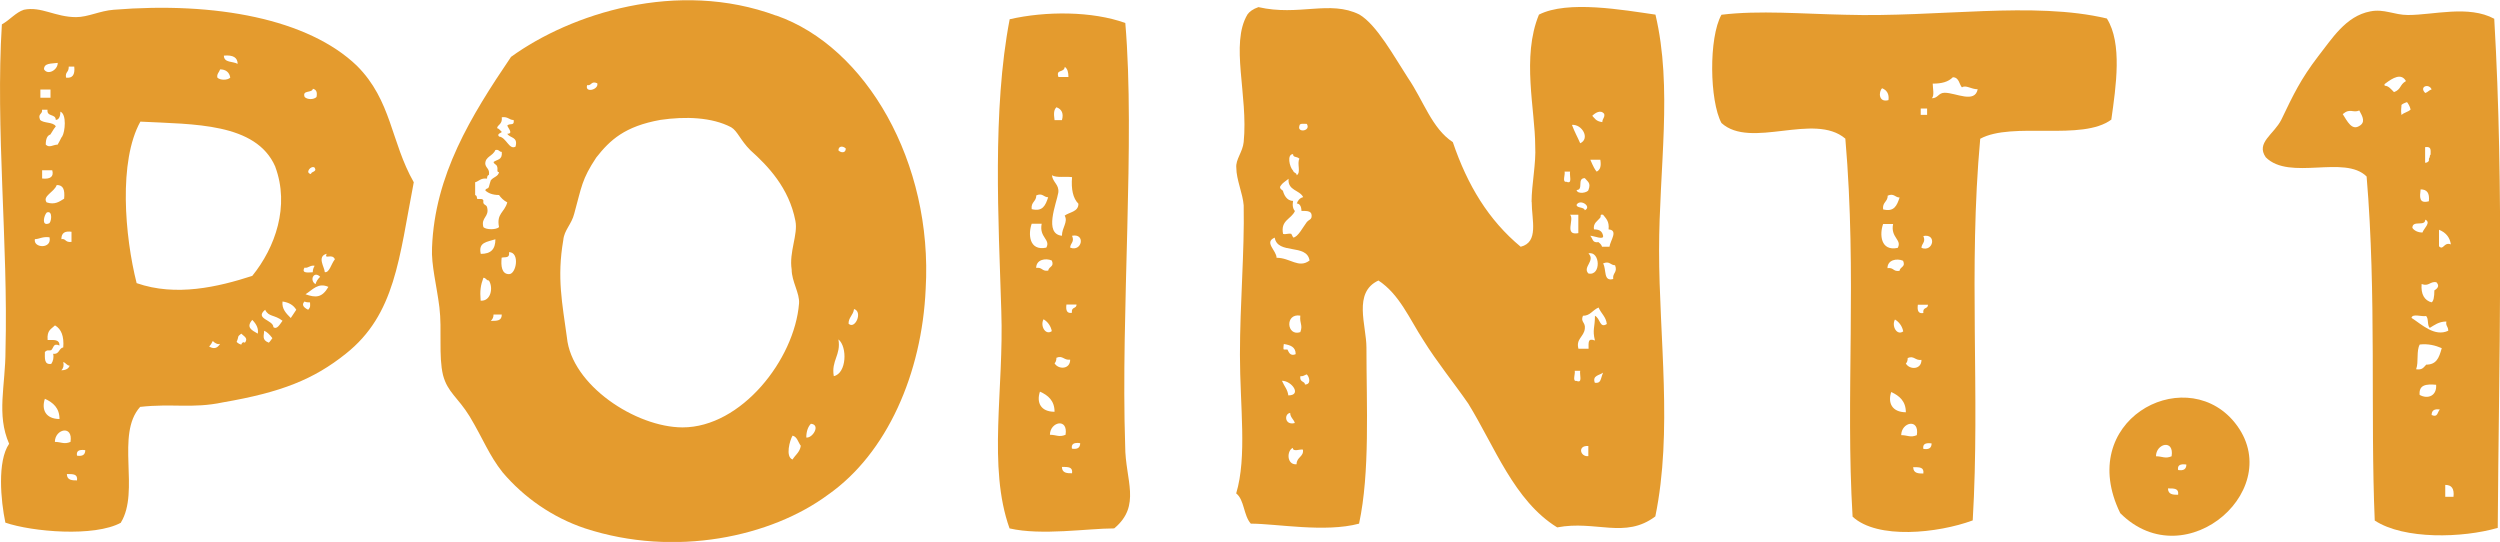 <?xml version="1.0" encoding="UTF-8"?>
<svg id="_レイヤー_2" data-name="レイヤー 2" xmlns="http://www.w3.org/2000/svg" viewBox="0 0 199.99 43.35">
  <defs>
    <style>
      .cls-1 {
        fill: #e49b2e;
      }
    </style>
  </defs>
  <g id="_レイヤー_7" data-name="レイヤー 7">
    <g>
      <path class="cls-1" d="M9.68,41.81c-2.13,1.17-7.12.73-9.25,0-.37-1.76-.66-4.92.3-6.31-1.03-2.35-.29-4.62-.29-7.49C.66,19.56-.37,10.24.15,1.95c.66-.37,1.1-.95,1.76-1.17,1.39-.29,2.5.59,4.18.59.95,0,1.91-.51,3.01-.59,8.15-.66,15.56.74,19.45,4.48,2.79,2.79,2.71,6.09,4.55,9.32-1.18,6.09-1.47,10.57-5.44,13.72-2.57,2.05-5.14,3.08-9.84,3.89-2.42.51-4.04.07-6.61.36-1.98,2.2,0,6.75-1.54,9.25ZM3.96,18.98c-.59-.07-.81.15-1.17.15-.15.73,1.39.81,1.17-.15ZM4.47,10.1c-.07.07-.22.29-.44.66-.22.07-.37.29-.37.81.29.29.59,0,.95,0,.22-.37.29-.59.37-.66.22-.37.37-1.76-.15-1.98,0,.44-.15.66-.37.66,0-.51-.73-.22-.66-.81h-.44c.07.37-.37.29-.15.81.29.29,1.03.15,1.25.51ZM3.23,7.82h.81s0-.66,0-.66h-.81s0,.66,0,.66ZM3.37,14.28c.66.07.95-.15.81-.66h-.81s0,.66,0,.66ZM3.59,31.9c-.29.88.07,1.61,1.17,1.62,0-.88-.51-1.32-1.17-1.62ZM3.74,17c-.22.22-.44,1.1.15.88.22,0,.37-1.1-.15-.88ZM4.62,5.03c-.51.07-1.1,0-1.1.51.29.51,1.1.07,1.1-.51ZM4.76,27.64c-.51-.22-.44.15-.66.37-.22.07-.29-.07-.51.15,0,.51-.07,1.03.51.95.15-.22.22-.51.15-.81.51.07.44-.44.81-.51.07-.88-.15-1.47-.66-1.76-.29.29-.66.37-.59,1.17.51,0,.95-.07.95.44ZM5.13,15.9c.07-.73-.07-1.1-.59-1.1-.22.59-1.17.88-.81,1.39.66.22,1.03-.07,1.39-.29ZM5.64,35.35c.22-1.39-1.25-1.03-1.25,0,.51,0,.73.22,1.25,0ZM5.57,29.25c-.22,0-.29-.22-.51-.29.07.29,0,.51-.15.66.37,0,.59-.15.66-.37ZM5.72,19.35v-.81c-.51-.07-.81.07-.81.59.37-.07.29.29.81.22ZM5.94,5.33h-.44c0,.51-.29.37-.22.88.51.07.73-.22.66-.88ZM5.35,37.92c0,.51.44.51.81.51.07-.51-.29-.51-.81-.51ZM6.82,36.01c-.51-.07-.73.07-.66.44.44.07.66-.07.66-.44ZM22.02,13.33c-1.54-3.52-6.53-3.38-10.79-3.6-1.76,3.16-1.25,9.17-.3,12.92,3.16,1.1,6.53.3,9.25-.58,1.84-2.27,3.01-5.58,1.84-8.73ZM17.61,27.5c-.15.07-.37,0-.59-.22-.07.15-.15.29-.29.44.37.22.66.15.88-.22ZM18.42,6.21c-.07-.44-.37-.66-.81-.66-.07.22-.29.37-.22.66.22.22.81.22,1.03,0ZM17.91,4.45c0,.59.73.44,1.1.66,0-.51-.37-.73-1.1-.66ZM19.59,27.42c.29-.37-.07-.51-.29-.73-.37.29-.15.15-.37.66.07.07.15.15.37.22.07-.22.22-.22.29-.15ZM20.62,26.69c.07-.37-.07-.73-.44-1.1-.51.59-.07.81.44,1.1ZM22.6,25.66c-.66-.51-1.1-.29-1.39-.88-.88.73.66.81.66,1.39.29.22.51-.22.73-.51ZM21.5,27.42c.15-.15.22-.29.29-.37-.22-.29-.44-.51-.66-.59,0,.37-.22.73.37.95ZM23.26,25.44l.44-.66c-.22-.37-.59-.59-1.1-.66-.07.59.29.95.66,1.32ZM24.65,24.78c.22-.22.15-.37.15-.59-.15,0-.29,0-.44-.07-.22.22-.15.44.29.66ZM25.02,21.77c0-.22.07-.37.15-.51-.37-.07-.51.22-.81.15-.29.51.37.37.66.37ZM25.32,7.76c.07-.37,0-.59-.29-.66-.07.37-.88.07-.66.66.22.22.73.22.95,0ZM26.27,22.95c-.81-.37-1.25.22-1.83.59.81.29,1.32.29,1.83-.59ZM25.17,13.41c-.29-.22-.81.44-.29.51,0-.22.51-.15.29-.51ZM25.24,22.73c.07-.22.15-.37.37-.59-.51-.51-.88.29-.37.59ZM25.98,21.77c.37.07.51-.66.81-1.03-.22-.51-.88.07-.66-.44-.81.22-.15,1.1-.15,1.47Z"/>
      <path class="cls-1" d="M62.09,1.24c7.19,2.5,12.55,11.75,11.96,21.88-.3,6.75-3.09,13.14-7.79,16.44-4.55,3.38-12.26,5.06-19.45,2.71-2.64-.88-4.92-2.5-6.6-4.48-1.1-1.39-1.54-2.64-2.64-4.48-.95-1.54-1.76-1.91-2.13-3.3-.37-1.54-.07-3.6-.29-5.43-.22-1.76-.66-3.38-.59-4.77.22-5.8,3.09-10.49,6.32-15.26,4.77-3.45,13.29-6.23,21.21-3.3ZM38.82,13.12c.07.37.37.37.29.88-.07,0-.15.07-.15.29-.51-.07-.66.22-.95.29v1.03c.07,0,.15.07.15.29.22.07.44-.07.51.15-.07.37.22.29.29.51.22.81-.51.81-.29,1.61.22.22,1.03.22,1.25,0-.22-1.1.44-1.17.66-1.98-.29-.15-.51-.37-.66-.59-.51,0-.88-.15-1.1-.37.07-.22.22-.07.29-.29s.07-.29.15-.51c.22-.29.59-.29.66-.66-.22,0-.07-.22-.15-.44-.07-.22-.22-.15-.29-.37.29-.22.73-.15.66-.81-.22,0-.22-.22-.51-.15-.22.51-.81.51-.81,1.1ZM39.63,19.14c-.66.22-1.39.22-1.17,1.17.81,0,1.17-.37,1.17-1.17ZM39.11,22.44c-.22,0-.22-.22-.44-.22-.22.59-.29,1.03-.22,1.83.81.07,1.03-1.03.66-1.61ZM40.14,25.16h-.66c0,.22-.07.37-.22.51.51,0,.88,0,.88-.51ZM39.92,10.33l.22.22c0,.07-.44.15-.22.37.59.07.81,1.1,1.32.81.22-.81-.44-.66-.66-1.03.51,0,.07-.44,0-.66.22-.22.59.07.51-.44-.37,0-.44-.29-.95-.22.07.59-.37.59-.37.88q.07,0,.15.07ZM40.72,21.93c.59,0,.88-1.76,0-1.76.07.51-.29.37-.59.44-.07.66,0,1.32.59,1.32ZM45.94,17.08c-.22.88-.81,1.32-.88,2.13-.52,3.01-.08,5.06.29,7.78.37,3.82,5.5,7.19,9.25,7.2,4.7,0,8.96-5.43,9.32-9.91.07-.81-.59-1.76-.59-2.72-.22-1.4.52-2.79.3-3.89-.51-2.64-2.2-4.4-3.6-5.65-.81-.81-1.03-1.54-1.54-1.84-1.54-.81-3.67-.88-5.65-.59-2.86.51-4.04,1.61-5.14,3.01-1.17,1.76-1.17,2.35-1.76,4.48ZM47.78,6.66c-.51-.22-.44.22-.81.15-.22.66.95.37.81-.15ZM64.06,35.66c-.22-.29-.29-.73-.66-.81-.22.37-.59,1.69,0,1.91.22-.37.59-.59.66-1.1ZM64.87,33.9c-.22.22-.37.59-.37,1.1.51.07,1.17-1.03.37-1.1ZM67.07,27.15c.22,1.25-.59,1.69-.37,2.94,1.03-.22,1.1-2.35.37-2.94ZM67.66,11.88c-.22-.22-.59-.22-.59.15.22.22.59.22.59-.15ZM68.32,24.72c-.07.51-.44.66-.44,1.17.51.51,1.17-.95.44-1.17Z"/>
      <path class="cls-1" d="M90.01,35.67c0,2.72,1.32,4.77-.88,6.6-2.13,0-5.8.59-8.37,0-1.76-4.92-.44-11.16-.66-17.39-.22-7.19-.73-16.07.67-23.34,2.86-.66,6.61-.66,9.25.3.8,9.4-.37,23.12-.01,33.83ZM82.53,17.9c-.29.81-.22,2.2,1.17,1.91.37-.66-.59-.81-.37-1.91h-.81ZM82.53,16.73c.88.22,1.1-.29,1.32-.95-.37,0-.44-.37-.95-.15,0,.51-.44.51-.37,1.1ZM83.85,21.65c.07-.37.51-.29.29-.81-.51-.22-1.25-.07-1.25.59.51-.07.44.29.95.22ZM83.19,31.33c-.29.88.07,1.61,1.17,1.61,0-.88-.51-1.32-1.17-1.61ZM83.48,25.54c-.29.51.15,1.32.66.95-.07-.37-.29-.73-.66-.95ZM85.24,34.78c.22-1.39-1.25-1.03-1.25,0,.51,0,.73.22,1.25,0ZM84.95,18.86c0-.66.51-1.1.22-1.61.37-.29,1.1-.29,1.1-.95-.44-.44-.59-1.17-.51-2.13-.51-.07-1.25.07-1.61-.15.07.59.59.73.51,1.39-.15.88-1.18,3.3.29,3.45ZM84.95,9.61c.15-.51,0-.88-.44-1.03-.22.22-.22.51-.15,1.03h.59ZM85.61,28.77c-.51.07-.59-.37-1.1-.15,0,.22-.07.37-.15.44.29.51,1.25.51,1.25-.29ZM85.47,6.16c0-.37-.07-.66-.29-.81-.07.51-.73.15-.51.81h.81ZM84.95,37.35c0,.51.44.51.81.51.07-.51-.29-.51-.81-.51ZM86.12,24.36h-.81c-.07.51.07.73.44.66-.07-.51.37-.29.37-.66ZM85.76,18.86c.22.51-.15.59-.15.95.95.37,1.25-1.17.15-.95ZM86.41,35.45c-.51-.07-.73.07-.66.44.44.07.66-.07.66-.44Z"/>
      <path class="cls-1" d="M122.52,16.15c0-1.39.37-3.08.29-4.48,0-2.86-1.1-7.12.3-10.5,2.28-1.17,6.75-.37,9.32,0,1.39,5.87.29,12.26.29,18.86,0,6.97,1.1,14.46-.3,21.28-2.42,1.83-4.77.29-7.85.88-3.45-2.13-4.99-6.46-7.12-9.91-1.17-1.69-2.49-3.3-3.59-5.07-1.1-1.69-1.91-3.67-3.59-4.77-2.06.95-.96,3.6-.96,5.36,0,4.7.29,9.98-.59,14.09-2.72.73-6.61,0-8.66,0-.59-.66-.51-1.91-1.17-2.42.88-2.94.3-6.97.3-11.08,0-4.11.37-8.22.3-11.96-.07-.95-.59-2.06-.59-3.01-.07-.66.51-1.25.59-2.06.37-3.74-1.1-7.85.3-10.2.15-.22.44-.44.88-.59,3.23.74,5.72-.58,8.07.59,1.39.81,2.79,3.38,3.89,5.07,1.25,1.83,1.91,4.04,3.59,5.14,1.17,3.45,2.86,6.24,5.43,8.37,1.47-.37.88-2.13.88-3.6ZM101.97,19.01c-.88.37.15,1.03.15,1.61,1.1,0,1.76.88,2.64.22-.22-1.39-2.57-.44-2.79-1.84ZM103.07,14.31c-.29.22-.51.37-.59.51-.22.22.07.37.15.44.07.29.29.81.81.81-.07.37,0,.66.15.81-.29.66-1.17.73-.95,1.83.22.07.44-.07.66,0l.15.29c.37,0,.81-.88,1.1-1.25.22-.22.29-.15.37-.37.07-.51-.29-.51-.81-.51,0-.37-.15-.59-.37-.59.07-.22.22-.44.51-.51-.29-.59-1.25-.51-1.17-1.47ZM102.55,30.46c.22.51.44.66.51,1.17,1.1,0,.29-1.17-.51-1.17ZM102.7,27.52c0,.07-.07.37,0,.44h.29c.07.07.15.59.66.37,0-.59-.44-.73-.95-.81ZM103.21,33.03c-.51.07-.44,1.03.37.81-.07-.29-.37-.44-.37-.81ZM103.43,35.82c-.51.22-.51,1.39.29,1.32,0-.59.59-.59.51-1.17-.22-.07-.81.22-.81-.15ZM103.44,12.33c-.51,0-.29,1.03,0,1.32.07.22.29.15.29.37.37-.22,0-.95.22-1.32-.22-.22-.51-.07-.51-.37ZM104.02,25.25c-1.25-.22-1.1,1.69,0,1.32.22-.59-.07-.66,0-1.32ZM104.54,9.91c-.22,0-.59-.07-.59.15-.22.59.95.44.59-.15ZM104.53,29.95c-.22.07-.22.15-.51.15-.07.51.37.37.37.66.51,0,.37-.59.15-.81ZM125.6,13.73h-.44c.07.22-.22.88.15.81.51.22.22-.51.29-.81ZM126.26,17.18h-.66c.37.37-.51,1.69.66,1.47v-1.47ZM125.75,9.99c.22.59.44.96.66,1.47.81-.37.15-1.54-.66-1.47ZM126.41,29.66h-.44c.07.22-.22.88.15.81.51.22.22-.51.29-.81ZM126.12,16.38c0,.29.59.15.66.44.59-.29-.37-.95-.66-.44ZM126.78,14.25c-.66,0-.07.95-.66.95.07.37.88.22.95,0,.22-.59-.07-.66-.29-.95ZM127.88,24.6c-.51.22-.66.66-1.25.66-.22.51.22.51.15,1.03-.07.66-.73.81-.51,1.61h.81c0-.51-.07-.88.51-.66-.22-.88,0-1.03,0-1.98.44.22.37,1.03.95.66-.07-.59-.44-.81-.66-1.32ZM127.06,35.68c-.88-.07-.66.88,0,.81v-.81ZM127.07,20.27c.59.59-.51,1.1,0,1.61,1.03.22.95-1.83,0-1.61ZM128.24,17.18c-.29-.07-.15.15-.22.22-.22.29-.59.44-.51.95.44,0,.66.15.73.51.07.37-.73,0-1.03,0,.22.22.15.59.66.51.07.07.22.15.29.37h.59c.07-.51.73-1.32-.07-1.39.07-.66-.22-.88-.44-1.17ZM128.03,12.78h-.81c.22.51.37.81.51.95.29-.15.37-.44.29-.95ZM127.37,9.26c.22.22.29.44.81.51,0-.29.22-.37.15-.66-.29-.37-.73-.07-.95.15ZM128.24,29.81c-.29.22-.88.22-.66.81.51.07.44-.29.66-.81ZM128.24,21.07c.29.51,0,1.47.81,1.25-.07-.51.37-.51.15-1.1-.37,0-.44-.37-.95-.15Z"/>
      <path class="cls-1" d="M168.91,9.56c-2.35,1.76-7.93.14-10.5,1.54-.96,10.5,0,20.33-.6,30.53-2.79,1.03-7.63,1.54-9.61-.3-.58-9.61.37-19.23-.58-30.24-2.5-2.13-7.56.88-9.91-1.25-.95-1.76-1.03-6.83,0-8.66,3.01-.37,6.46-.07,9.91,0,7.41.22,15.05-1.1,20.92.3,1.25,1.98.73,5.43.36,8.07ZM150.56,7.06c-.29.29-.29,1.17.51.95.07-.51-.15-.81-.51-.95ZM150.64,17.92c-.29.81-.22,2.2,1.17,1.91.37-.66-.59-.81-.37-1.91h-.81ZM150.64,16.75c.88.22,1.1-.29,1.32-.95-.37,0-.44-.37-.95-.15,0,.51-.44.51-.37,1.1ZM151.95,21.67c.07-.37.51-.29.29-.81-.51-.22-1.25-.07-1.25.59.51-.07.44.29.95.22ZM151.29,31.36c-.29.88.07,1.61,1.17,1.62,0-.88-.51-1.32-1.17-1.62ZM151.59,25.56c-.29.51.15,1.32.66.95-.07-.37-.29-.73-.66-.95ZM153.34,34.81c.22-1.39-1.25-1.03-1.25,0,.51,0,.73.22,1.25,0ZM153.71,28.79c-.51.07-.59-.37-1.1-.15,0,.22-.07.37-.15.44.29.51,1.25.51,1.25-.29ZM153.05,37.37c0,.51.44.51.81.51.07-.51-.29-.51-.81-.51ZM154.23,24.38h-.81c-.07.51.07.73.44.66-.07-.51.37-.29.37-.66ZM153.65,9.19h.51v-.51s-.51,0-.51,0v.51ZM153.86,18.88c.22.51-.15.59-.15.95.95.37,1.25-1.17.15-.95ZM154.52,35.47c-.51-.07-.73.07-.66.44.44.07.66-.07.66-.44ZM158.2,7.14c-.51,0-.95-.37-1.25-.15-.22-.22-.22-.81-.73-.81-.37.37-.88.51-1.61.51,0,.37.15.95-.07,1.17.51,0,.51-.44,1.03-.44.88,0,2.42.88,2.64-.29Z"/>
      <path class="cls-1" d="M178.57,33.57c4.7,5.29-3.67,12.77-8.96,7.48-3.59-7.34,4.92-11.96,8.96-7.48ZM173.72,36.5c.22-1.39-1.25-1.03-1.25,0,.51,0,.73.22,1.25,0ZM173.43,39.07c0,.51.44.51.81.51.07-.51-.29-.51-.81-.51ZM174.9,37.16c-.51-.07-.73.07-.66.44.44.07.66-.07.66-.44Z"/>
      <path class="cls-1" d="M199.8,42.23c-2.79.81-7.49.95-9.83-.59-.36-8.37.15-18.06-.65-27.52-1.76-1.76-6.17.37-8.07-1.54-.81-1.17.66-1.83,1.25-3.01.95-1.98,1.54-3.23,2.94-5.06,1.1-1.39,2.2-3.23,4.18-3.6,1.1-.22,1.91.29,3.01.29,2.06,0,4.84-.81,6.9.3.8,13.73.36,27.74.28,40.73ZM188.73,8.84c-.51.22-.73-.22-1.32.29.37.59.73,1.32,1.32.95.51-.29.29-.73,0-1.25ZM192.47,6.49c-.37-.66-1.03-.29-1.69.22q-.07.07,0,.15c.29,0,.51.29.73.51.59-.22.44-.59.95-.88ZM192.84,8.76c-.07-.29-.22-.51-.29-.59-.22.07-.37.15-.44.22,0,.22-.07.44,0,.81.22-.22.51-.22.73-.44ZM195.69,25.72c-.59,0-.95.29-1.32.51-.22-.22-.07-.73-.29-.95-.37.07-1.1-.22-1.17.15.81.51,1.83,1.54,2.94,1.03,0-.37-.22-.37-.15-.73ZM193.79,18.6c.07-.29.73-.81.22-1.03,0,.59-1.03,0-1.03.66.15.22.44.37.81.37ZM194.08,29.17c.81,0,1.03-.51,1.25-1.32-.51-.22-1.1-.37-1.76-.29-.29.51-.07,1.39-.29,1.98.51.07.59-.15.81-.37ZM194.88,30.78c-.81-.07-1.39,0-1.32.81.66.37,1.39.07,1.32-.81ZM193.64,15.15c-.07.59-.15,1.17.66.95.07-.66-.15-.95-.66-.95ZM194.52,24.18c.15-.07.22-.44.22-.95.37-.22.37-.44.15-.66-.51-.07-.59.37-1.17.15-.07.81.22,1.32.81,1.47ZM194.52,7.15c-.22-.51-1.03-.22-.51.29.22-.07.29-.22.51-.29ZM194.01,13.02c.15,0,.22-.07.29-.15v-.07c0-.07,0-.15.07-.22,0-.07,0-.15.07-.22,0-.37.07-.66-.44-.59v1.25ZM195.18,32.76c-.44-.07-.66.07-.66.44.51.22.44-.22.66-.44ZM195.11,19.7c.37.37.37-.37.95-.15-.07-.51-.37-.95-.95-1.17v1.32ZM195.61,39.74h.66c.07-.66-.15-.95-.66-.95v.95Z"/>
    </g>
  </g>
</svg>